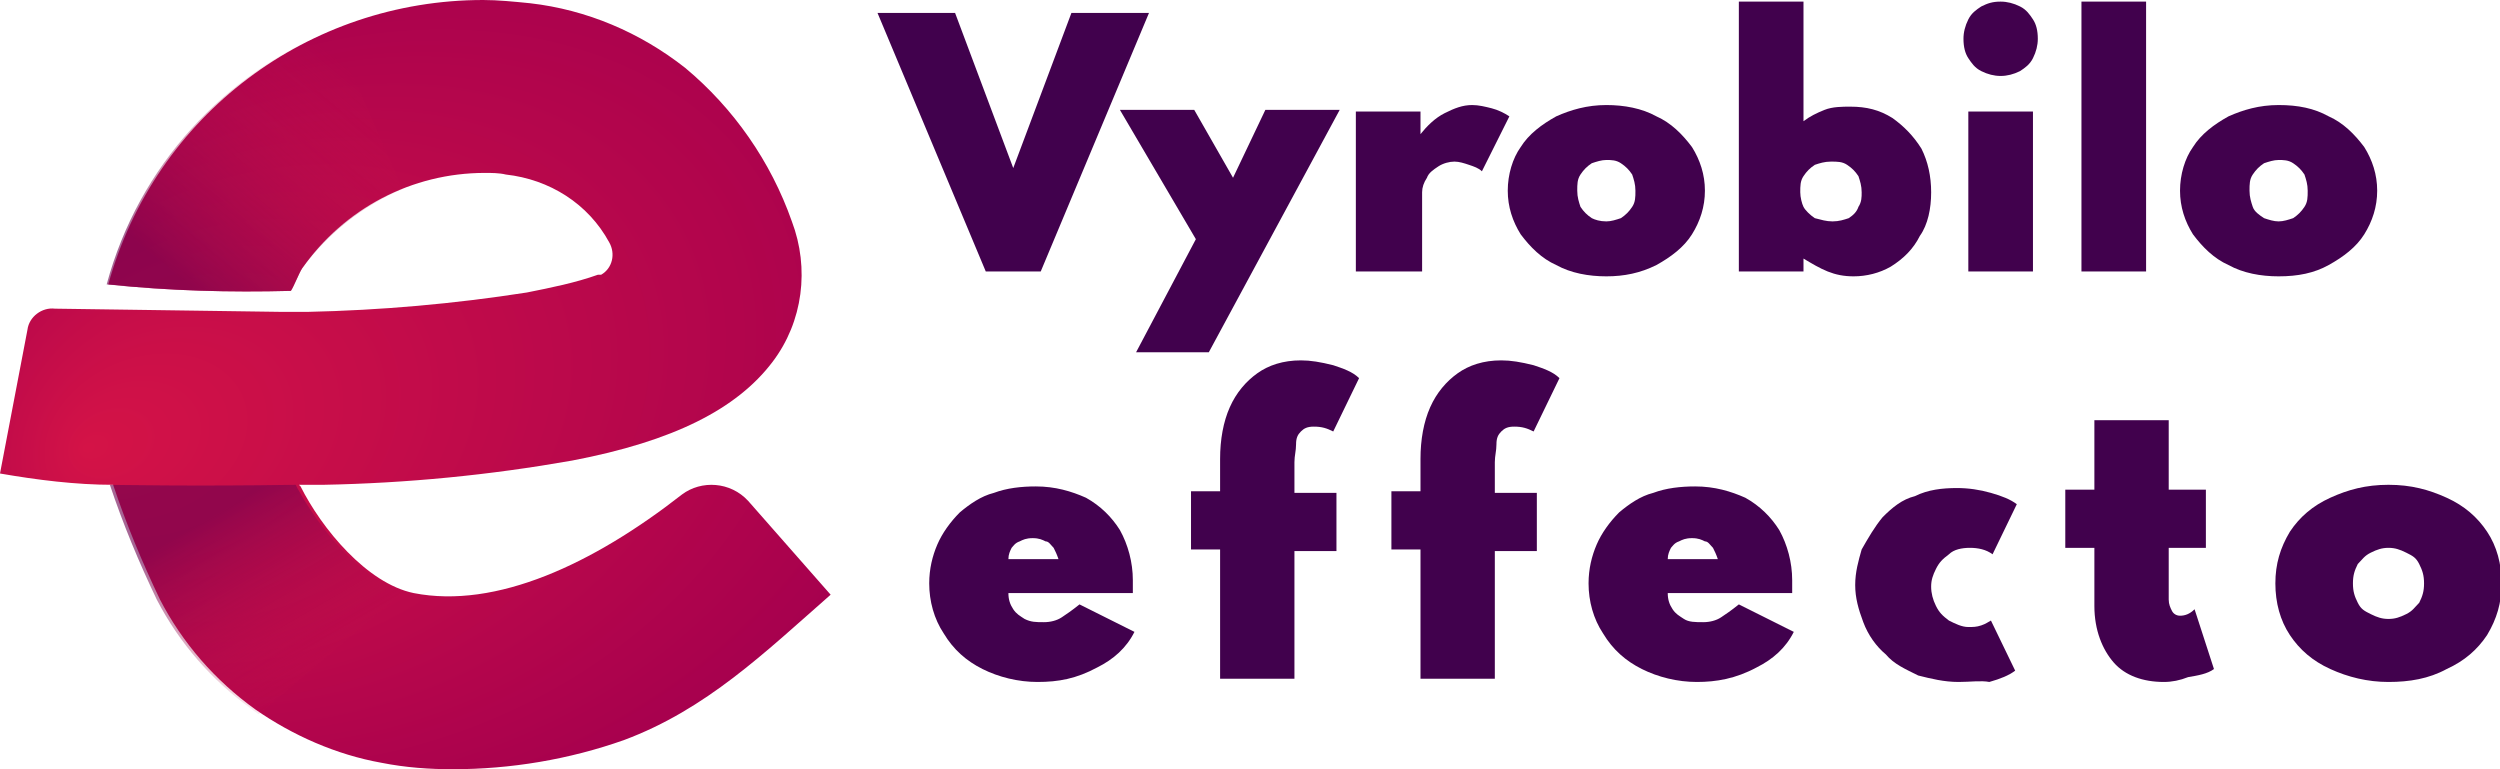 <?xml version="1.0" encoding="utf-8"?>
<!-- Generator: Adobe Illustrator 19.0.0, SVG Export Plug-In . SVG Version: 6.00 Build 0)  -->
<svg version="1.1" id="Vrstva_1" xmlns="http://www.w3.org/2000/svg" xmlns:xlink="http://www.w3.org/1999/xlink" x="0px" y="0px"
	 viewBox="48 19.3 154.7 47.6" style="enable-background:new 48 19.3 154.7 47.6;" xml:space="preserve">
<style type="text/css">
	.st0{fill:#41014D;}
	.st1{fill:url(#SVGID_1_);}
	.st2{fill:url(#SVGID_2_);}
	.st3{fill:url(#SVGID_3_);}
</style>
<g>
	<path class="st0" d="M112.2,61.5c-1.2,0-2.4-0.3-3.4-0.8c-1-0.5-1.8-1.2-2.4-2.2c-0.6-0.9-0.9-2-0.9-3.1c0-0.9,0.2-1.7,0.5-2.4
		s0.8-1.4,1.4-2c0.6-0.5,1.3-1,2.1-1.2c0.8-0.3,1.7-0.4,2.6-0.4c1.2,0,2.2,0.3,3.1,0.7c0.9,0.5,1.6,1.2,2.1,2c0.5,0.9,0.8,2,0.8,3.1
		c0,0.1,0,0.2,0,0.3s0,0.3,0,0.5h-7.7c0,0.4,0.1,0.7,0.3,1c0.2,0.3,0.4,0.4,0.7,0.6c0.4,0.2,0.7,0.2,1.2,0.2c0.4,0,0.8-0.1,1.1-0.3
		c0.3-0.2,0.6-0.4,1.1-0.8l3.4,1.7c-0.5,1-1.3,1.7-2.3,2.2C114.6,61.3,113.5,61.5,112.2,61.5z M110.4,53.9h3.1
		c-0.1-0.3-0.2-0.5-0.3-0.7c-0.2-0.2-0.3-0.4-0.5-0.4c-0.2-0.1-0.4-0.2-0.8-0.2s-0.6,0.1-0.8,0.2c-0.3,0.1-0.4,0.3-0.5,0.4
		C110.5,53.4,110.4,53.6,110.4,53.9z"/>
	<path class="st0" d="M123.5,61.2v-7.9h-1.8v-3.6h1.8v-2c0-1.2,0.2-2.3,0.6-3.2c0.4-0.9,1-1.6,1.7-2.1c0.7-0.5,1.6-0.8,2.7-0.8
		c0.6,0,1.2,0.1,2,0.3c0.6,0.2,1.2,0.4,1.6,0.8l-1.6,3.3c-0.4-0.2-0.7-0.3-1.2-0.3c-0.4,0-0.6,0.1-0.8,0.3c-0.2,0.2-0.3,0.4-0.3,0.8
		s-0.1,0.7-0.1,1.1v1.9h2.6v3.6h-2.6v7.9H123.5z"/>
	<path class="st0" d="M135.9,61.2v-7.9h-1.8v-3.6h1.8v-2c0-1.2,0.2-2.3,0.6-3.2c0.4-0.9,1-1.6,1.7-2.1s1.6-0.8,2.7-0.8
		c0.6,0,1.2,0.1,2,0.3c0.6,0.2,1.2,0.4,1.6,0.8l-1.6,3.3c-0.4-0.2-0.7-0.3-1.2-0.3c-0.4,0-0.6,0.1-0.8,0.3c-0.2,0.2-0.3,0.4-0.3,0.8
		s-0.1,0.7-0.1,1.1v1.9h2.6v3.6h-2.6v7.9H135.9z"/>
	<path class="st0" d="M153,61.5c-1.2,0-2.4-0.3-3.4-0.8c-1-0.5-1.8-1.2-2.4-2.2c-0.6-0.9-0.9-2-0.9-3.1c0-0.9,0.2-1.7,0.5-2.4
		s0.8-1.4,1.4-2c0.6-0.5,1.3-1,2.1-1.2c0.8-0.3,1.7-0.4,2.6-0.4c1.2,0,2.2,0.3,3.1,0.7c0.9,0.5,1.6,1.2,2.1,2c0.5,0.9,0.8,2,0.8,3.1
		c0,0.1,0,0.2,0,0.3s0,0.3,0,0.5h-7.7c0,0.4,0.1,0.7,0.3,1c0.2,0.3,0.4,0.4,0.7,0.6s0.7,0.2,1.2,0.2c0.4,0,0.8-0.1,1.1-0.3
		c0.3-0.2,0.6-0.4,1.1-0.8l3.4,1.7c-0.5,1-1.3,1.7-2.3,2.2C155.4,61.3,154.2,61.5,153,61.5z M151.2,53.9h3.1
		c-0.1-0.3-0.2-0.5-0.3-0.7c-0.2-0.2-0.3-0.4-0.5-0.4c-0.2-0.1-0.4-0.2-0.8-0.2s-0.6,0.1-0.8,0.2c-0.3,0.1-0.4,0.3-0.5,0.4
		C151.3,53.4,151.2,53.6,151.2,53.9z"/>
	<path class="st0" d="M169.2,61.5c-0.9,0-1.7-0.2-2.5-0.4c-0.8-0.4-1.5-0.7-2-1.3c-0.6-0.5-1.1-1.2-1.4-2s-0.5-1.5-0.5-2.3
		c0-0.8,0.2-1.5,0.4-2.2c0.4-0.7,0.8-1.4,1.3-2c0.6-0.6,1.2-1.1,2-1.3c0.8-0.4,1.7-0.5,2.6-0.5c0.7,0,1.4,0.1,2.1,0.3
		c0.7,0.2,1.2,0.4,1.6,0.7l-1.5,3.1c-0.4-0.3-0.9-0.4-1.4-0.4s-1,0.1-1.3,0.4c-0.4,0.3-0.6,0.5-0.8,0.9c-0.2,0.4-0.3,0.7-0.3,1.1
		c0,0.4,0.1,0.8,0.3,1.2c0.2,0.4,0.4,0.6,0.8,0.9c0.4,0.2,0.8,0.4,1.2,0.4c0.3,0,0.5,0,0.8-0.1c0.3-0.1,0.4-0.2,0.6-0.3l1.5,3.1
		c-0.4,0.3-0.9,0.5-1.6,0.7C170.6,61.4,169.9,61.5,169.2,61.5z"/>
	<path class="st0" d="M181.9,61.5c-1.3,0-2.4-0.4-3.1-1.2c-0.7-0.8-1.2-2-1.2-3.5v-3.6h-1.8v-3.6h1.8v-4.3h4.6v4.3h2.3v3.6h-2.3v3.2
		c0,0.3,0.1,0.5,0.2,0.7c0.1,0.2,0.3,0.3,0.5,0.3c0.3,0,0.6-0.1,0.9-0.4l1.2,3.7c-0.4,0.3-1,0.4-1.6,0.5
		C182.9,61.4,182.4,61.5,181.9,61.5z"/>
	<path class="st0" d="M195.8,61.5c-1.3,0-2.5-0.3-3.6-0.8c-1.1-0.5-1.9-1.2-2.5-2.1c-0.6-0.9-0.9-2-0.9-3.2c0-1.2,0.3-2.2,0.9-3.2
		c0.6-0.9,1.4-1.6,2.5-2.1c1.1-0.5,2.2-0.8,3.6-0.8s2.5,0.3,3.6,0.8c1.1,0.5,1.9,1.2,2.5,2.1c0.6,0.9,0.9,2,0.9,3.2
		c0,1.2-0.3,2.2-0.9,3.2c-0.6,0.9-1.4,1.6-2.5,2.1C198.3,61.3,197.1,61.5,195.8,61.5z M195.8,57.6c0.4,0,0.7-0.1,1.1-0.3
		c0.4-0.2,0.5-0.4,0.8-0.7c0.2-0.4,0.3-0.7,0.3-1.2s-0.1-0.8-0.3-1.2c-0.2-0.4-0.4-0.5-0.8-0.7c-0.4-0.2-0.7-0.3-1.1-0.3
		c-0.4,0-0.7,0.1-1.1,0.3c-0.4,0.2-0.5,0.4-0.8,0.7c-0.2,0.4-0.3,0.7-0.3,1.2s0.1,0.8,0.3,1.2c0.2,0.4,0.4,0.5,0.8,0.7
		C195.1,57.5,195.4,57.6,195.8,57.6z"/>
</g>
<g>
	
		<radialGradient id="SVGID_1_" cx="70.488" cy="64.796" r="35.119" fx="50.145" fy="70.43" gradientTransform="matrix(0.924 -0.382 -0.289 -0.698 27.293 115.357)" gradientUnits="userSpaceOnUse">
		<stop  offset="0" style="stop-color:#D41347"/>
		<stop  offset="1" style="stop-color:#A6004E"/>
	</radialGradient>
	<path class="st1" d="M54.7,36.9c3.8,0.4,7.5,0.5,11.3,0.4c0.2-0.3,0.5-1.1,0.7-1.4C69.3,32.2,73.5,30,78,30c0.4,0,0.9,0,1.3,0.1
		c2.7,0.3,5.1,1.8,6.4,4.2c0.4,0.7,0.2,1.6-0.5,2c0,0-0.1,0-0.2,0c-1.4,0.5-2.9,0.8-4.4,1.1c-4.5,0.7-9,1.1-13.6,1.2
		c-0.5,0-1,0-1.5,0l-14.1-0.2c-0.8-0.1-1.6,0.5-1.7,1.3L48,48.6c2.3,0.4,4.7,0.7,7,0.7l0,0c0.8,2.4,1.8,4.8,2.9,7.1
		c1.4,2.7,3.4,5,5.9,6.8c2.3,1.6,5,2.8,7.8,3.3c1.5,0.3,3,0.4,4.4,0.4c3.6,0,7.2-0.6,10.6-1.8c5.1-1.9,8.7-5.4,12.8-9l-5.1-5.8
		c-1.1-1.2-2.9-1.3-4.1-0.4C84.7,54.2,78.7,57,73.6,56c-2.9-0.6-5.7-4-7-6.6l-0.1-0.1c0.5,0,1,0,1.5,0c5.2-0.1,10.3-0.6,15.4-1.5
		c6.3-1.2,10.2-3.2,12.4-6.1c1.9-2.5,2.3-5.8,1.2-8.7c-1.3-3.7-3.6-7-6.6-9.5c-2.8-2.2-6.1-3.6-9.6-4c-1-0.1-2-0.2-2.9-0.2
		C67.1,19.3,57.6,26.4,54.7,36.9"/>
	
		<linearGradient id="SVGID_2_" gradientUnits="userSpaceOnUse" x1="70.496" y1="63.482" x2="59.746" y2="50.648" gradientTransform="matrix(1 0 0 -1 0 87.72)">
		<stop  offset="0" style="stop-color:#D41347;stop-opacity:0"/>
		<stop  offset="1" style="stop-color:#6D004E;stop-opacity:0.6"/>
	</linearGradient>
	<path class="st2" d="M66,37.3c0.2-0.3,0.5-1.1,0.7-1.4c1.6-2.2,3.8-3.9,6.2-4.9l-4.3-9.9c-6.7,2.8-12,8.4-14,15.8
		C58.5,37.3,62.3,37.4,66,37.3z"/>
	
		<linearGradient id="SVGID_3_" gradientUnits="userSpaceOnUse" x1="69.108" y1="25.064" x2="62.108" y2="37.063" gradientTransform="matrix(1 0 0 -1 0 87.72)">
		<stop  offset="0" style="stop-color:#D41347;stop-opacity:0"/>
		<stop  offset="1" style="stop-color:#6D004E;stop-opacity:0.6"/>
	</linearGradient>
	<path class="st3" d="M66.4,49.5l-0.1-0.2c-6.4,0.1-11.3,0-11.6,0h0.1l0,0c0.8,2.4,1.8,4.8,2.9,7.1c1.4,2.7,3.4,5,5.9,6.8
		c0.1,0.1,0.3,0.2,0.4,0.3l9-7.6C70.3,55.2,67.7,51.9,66.4,49.5z"/>
</g>
<g>
	<path class="st0" d="M109,36.1l-6.7-16h4.8l3.6,9.6l3.6-9.6h4.8l-6.7,16H109z"/>
	<path class="st0" d="M118.3,41.1l3.7-7l-4.7-8h4.6l2.4,4.2l2-4.2h4.6l-8.1,15H118.3z"/>
	<path class="st0" d="M131.9,36.1v-9.9h4v1.4c0.4-0.5,0.9-1,1.5-1.3c0.6-0.3,1.1-0.5,1.7-0.5c0.4,0,0.8,0.1,1.2,0.2
		c0.4,0.1,0.8,0.3,1.1,0.5l-1.7,3.4c-0.2-0.2-0.5-0.3-0.8-0.4c-0.3-0.1-0.6-0.2-0.9-0.2c-0.3,0-0.7,0.1-1,0.3
		c-0.3,0.2-0.6,0.4-0.7,0.7c-0.2,0.3-0.3,0.6-0.3,0.9v4.9H131.9z"/>
	<path class="st0" d="M147.4,36.4c-1.1,0-2.2-0.2-3.1-0.7c-0.9-0.4-1.6-1.1-2.2-1.9c-0.5-0.8-0.8-1.7-0.8-2.7c0-1,0.3-2,0.8-2.7
		c0.5-0.8,1.3-1.4,2.2-1.9c0.9-0.4,1.9-0.7,3.1-0.7c1.1,0,2.2,0.2,3.1,0.7c0.9,0.4,1.6,1.1,2.2,1.9c0.5,0.8,0.8,1.7,0.8,2.7
		c0,1-0.3,1.9-0.8,2.7c-0.5,0.8-1.3,1.4-2.2,1.9C149.5,36.2,148.5,36.4,147.4,36.4z M147.4,33c0.3,0,0.6-0.1,0.9-0.2
		c0.3-0.2,0.5-0.4,0.7-0.7c0.2-0.3,0.2-0.6,0.2-1c0-0.4-0.1-0.7-0.2-1c-0.2-0.3-0.4-0.5-0.7-0.7c-0.3-0.2-0.6-0.2-0.9-0.2
		c-0.3,0-0.6,0.1-0.9,0.2c-0.3,0.2-0.5,0.4-0.7,0.7c-0.2,0.3-0.2,0.6-0.2,1c0,0.4,0.1,0.7,0.2,1c0.2,0.3,0.4,0.5,0.7,0.7
		C146.7,32.9,147,33,147.4,33z"/>
	<path class="st0" d="M162.7,36.4c-0.6,0-1.1-0.1-1.6-0.3c-0.5-0.2-1-0.5-1.5-0.8v0.8h-4V19.4h4v7.4c0.4-0.3,0.8-0.5,1.3-0.7
		c0.5-0.2,1.1-0.2,1.6-0.2c1,0,1.8,0.2,2.6,0.7c0.7,0.5,1.3,1.1,1.8,1.9c0.4,0.8,0.6,1.7,0.6,2.7c0,1-0.2,2-0.7,2.7
		c-0.4,0.8-1,1.4-1.8,1.9C164.3,36.2,163.5,36.4,162.7,36.4z M161.4,33c0.4,0,0.7-0.1,1-0.2c0.3-0.2,0.5-0.4,0.6-0.7
		c0.2-0.3,0.2-0.6,0.2-0.9c0-0.4-0.1-0.7-0.2-1c-0.2-0.3-0.4-0.5-0.7-0.7c-0.3-0.2-0.6-0.2-1-0.2s-0.7,0.1-1,0.2
		c-0.3,0.2-0.5,0.4-0.7,0.7c-0.2,0.3-0.2,0.6-0.2,1c0,0.3,0.1,0.7,0.2,0.9s0.4,0.5,0.7,0.7C160.7,32.9,161,33,161.4,33z"/>
	<path class="st0" d="M171.8,24c-0.4,0-0.8-0.1-1.2-0.3c-0.4-0.2-0.6-0.5-0.8-0.8s-0.3-0.7-0.3-1.2c0-0.4,0.1-0.8,0.3-1.2
		s0.5-0.6,0.8-0.8c0.4-0.2,0.7-0.3,1.2-0.3c0.4,0,0.8,0.1,1.2,0.3c0.4,0.2,0.6,0.5,0.8,0.8s0.3,0.7,0.3,1.2c0,0.4-0.1,0.8-0.3,1.2
		s-0.5,0.6-0.8,0.8C172.6,23.9,172.2,24,171.8,24z M169.8,36.1v-9.9h4v9.9H169.8z"/>
	<path class="st0" d="M176.8,36.1V19.4h4v16.7H176.8z"/>
	<path class="st0" d="M189,36.4c-1.1,0-2.2-0.2-3.1-0.7c-0.9-0.4-1.6-1.1-2.2-1.9c-0.5-0.8-0.8-1.7-0.8-2.7c0-1,0.3-2,0.8-2.7
		c0.5-0.8,1.3-1.4,2.2-1.9c0.9-0.4,1.9-0.7,3.1-0.7s2.2,0.2,3.1,0.7c0.9,0.4,1.6,1.1,2.2,1.9c0.5,0.8,0.8,1.7,0.8,2.7
		c0,1-0.3,1.9-0.8,2.7c-0.5,0.8-1.3,1.4-2.2,1.9C191.2,36.2,190.2,36.4,189,36.4z M189,33c0.3,0,0.6-0.1,0.9-0.2
		c0.3-0.2,0.5-0.4,0.7-0.7c0.2-0.3,0.2-0.6,0.2-1c0-0.4-0.1-0.7-0.2-1c-0.2-0.3-0.4-0.5-0.7-0.7c-0.3-0.2-0.6-0.2-0.9-0.2
		s-0.6,0.1-0.9,0.2c-0.3,0.2-0.5,0.4-0.7,0.7c-0.2,0.3-0.2,0.6-0.2,1c0,0.4,0.1,0.7,0.2,1s0.4,0.5,0.7,0.7
		C188.4,32.9,188.7,33,189,33z"/>
</g>
</svg>
